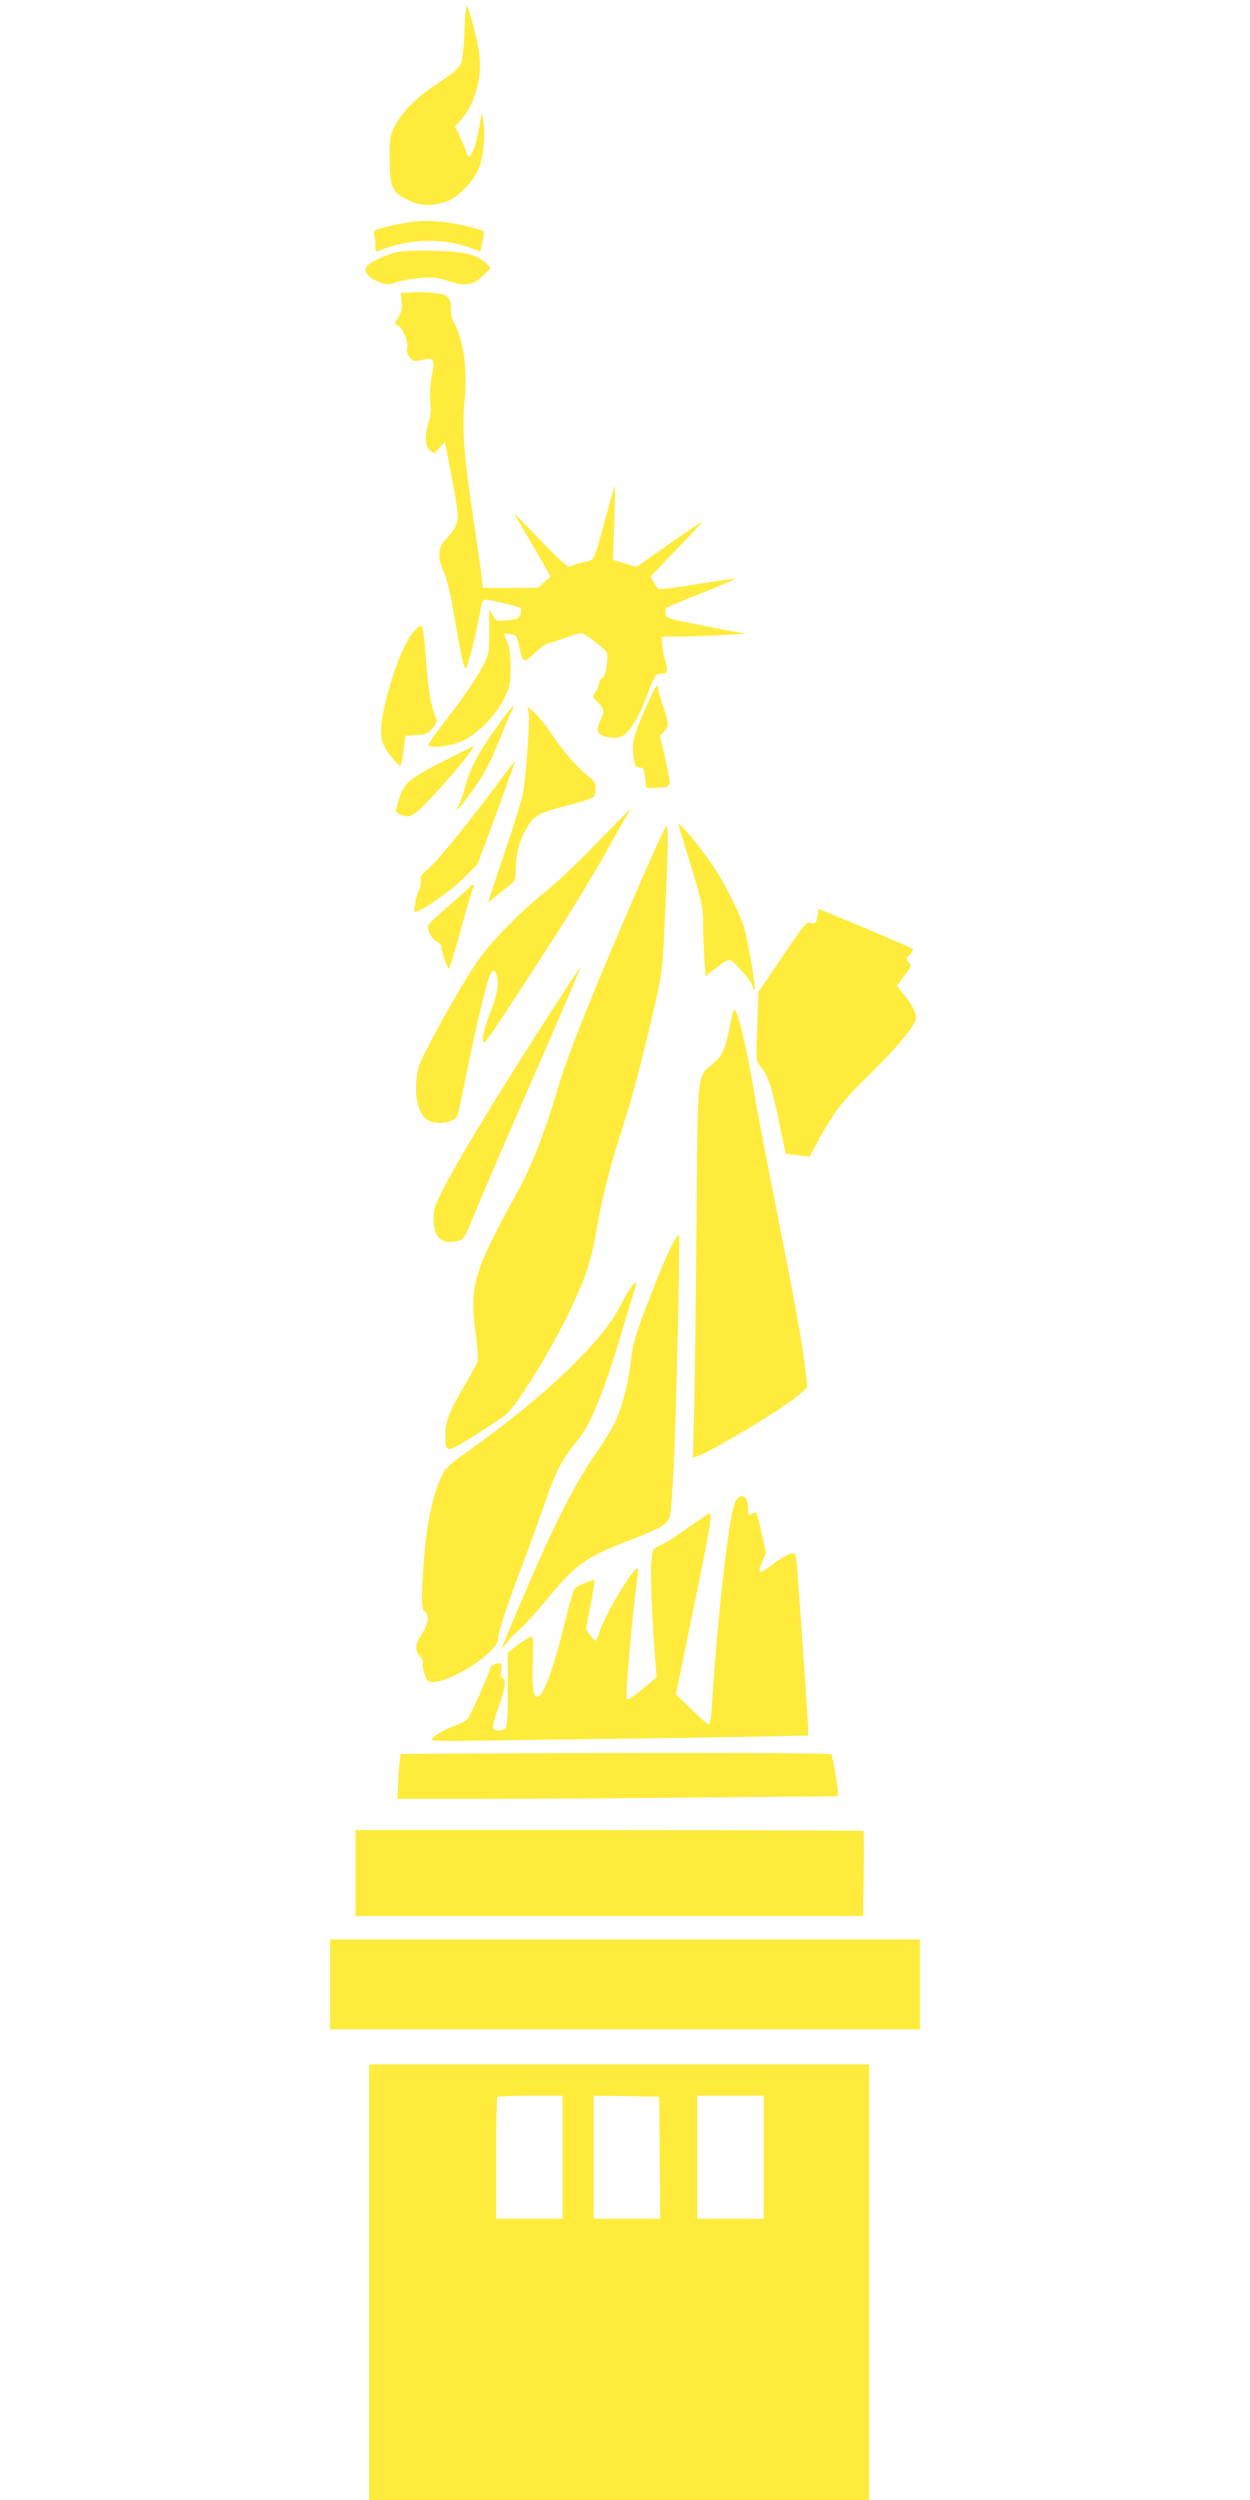 <?xml version="1.0" standalone="no"?>
<!DOCTYPE svg PUBLIC "-//W3C//DTD SVG 20010904//EN"
 "http://www.w3.org/TR/2001/REC-SVG-20010904/DTD/svg10.dtd">
<svg version="1.0" xmlns="http://www.w3.org/2000/svg"
 width="640pt" height="1280pt" viewBox="0 0 640 1280"
 preserveAspectRatio="xMidYMid meet">
<g transform="translate(0,1280) scale(0.1,-0.1)"
fill="#ffeb3b" stroke="none">
<path d="M2378 12644 c-3 -90 -10 -150 -19 -171 -10 -22 -42 -50 -108 -93
-113 -74 -189 -148 -227 -221 -27 -50 -29 -62 -29 -164 0 -151 11 -178 86
-215 67 -34 118 -38 196 -15 61 18 142 98 174 172 24 55 35 168 24 240 l-8 48
-14 -79 c-15 -87 -36 -146 -52 -146 -6 0 -11 6 -11 13 0 6 -14 41 -30 76 l-30
63 31 36 c70 79 106 205 94 326 -7 67 -46 221 -64 254 -5 9 -10 -41 -13 -124z"/>
<path d="M2054 11655 c-40 -7 -88 -18 -108 -25 -33 -10 -35 -14 -29 -38 4 -15
6 -40 5 -55 -1 -24 2 -28 16 -22 151 64 330 69 474 15 l47 -18 11 51 c6 27 9
51 8 52 -13 10 -118 36 -181 45 -98 13 -153 12 -243 -5z"/>
<path d="M2016 11505 c-70 -20 -140 -58 -144 -79 -5 -25 23 -53 72 -71 38 -14
45 -14 86 0 25 9 80 19 122 22 63 5 90 2 148 -17 86 -28 127 -20 179 34 l34
35 -27 25 c-49 45 -107 58 -271 62 -108 2 -164 -1 -199 -11z"/>
<path d="M2103 11303 l-52 -4 5 -42 c5 -33 1 -51 -16 -80 -20 -33 -20 -38 -6
-43 26 -10 58 -81 51 -113 -4 -19 0 -35 13 -51 17 -21 22 -22 66 -12 60 12 64
5 46 -88 -8 -40 -10 -94 -7 -129 5 -41 2 -73 -8 -102 -22 -62 -20 -122 6 -145
21 -19 21 -18 49 13 l28 31 26 -136 c49 -259 49 -261 22 -307 -13 -22 -36 -51
-50 -64 -34 -32 -35 -95 -2 -165 16 -34 35 -115 56 -246 18 -107 38 -208 44
-224 12 -29 12 -29 33 45 12 41 29 112 38 159 9 47 18 95 21 108 2 13 12 22
22 22 22 -1 172 -36 178 -43 3 -2 2 -16 -1 -30 -5 -20 -14 -26 -52 -31 -68 -9
-69 -9 -90 23 l-18 30 0 -113 c0 -108 -2 -116 -33 -177 -32 -63 -112 -177
-226 -324 -32 -42 -56 -79 -52 -82 16 -16 120 -2 175 24 79 37 173 134 214
220 29 61 32 77 31 158 0 62 -5 102 -17 129 -10 22 -16 40 -15 41 2 2 17 1 34
-2 28 -4 31 -9 42 -61 19 -89 23 -90 77 -38 26 25 59 49 73 52 15 3 56 17 92
30 36 13 70 24 75 23 20 -1 130 -86 133 -104 7 -35 -9 -125 -22 -125 -8 0 -16
-14 -20 -32 -3 -17 -13 -39 -21 -48 -13 -15 -12 -19 15 -45 34 -33 37 -49 14
-93 -26 -53 -16 -76 37 -86 34 -6 53 -5 75 5 37 18 85 97 132 221 34 90 39 98
64 98 37 0 41 12 23 72 -8 28 -15 67 -15 85 l0 33 108 1 c59 1 154 4 212 8
l105 6 -202 39 c-188 37 -202 41 -206 63 -2 12 1 27 7 31 6 5 88 40 183 77 95
38 171 71 169 72 -2 2 -88 -10 -192 -27 -103 -17 -193 -29 -199 -26 -5 2 -18
17 -27 34 l-18 29 136 142 c75 77 133 141 131 141 -3 0 -81 -52 -172 -116
l-167 -117 -60 19 -60 18 7 190 c4 105 5 189 2 186 -2 -3 -23 -75 -46 -160
-64 -235 -54 -215 -114 -229 -28 -6 -59 -16 -67 -21 -12 -7 -45 22 -152 133
l-138 142 95 -163 94 -163 -32 -29 -32 -29 -142 -1 -141 0 -7 63 c-4 34 -22
162 -40 284 -48 314 -60 461 -47 605 16 171 -3 312 -56 413 -9 17 -15 44 -13
62 3 43 -13 70 -46 77 -52 9 -108 13 -160 9z"/>
<path d="M2127 9577 c-50 -49 -110 -197 -153 -372 -27 -114 -30 -171 -10 -219
14 -33 72 -106 85 -106 5 0 12 35 17 77 l9 76 55 3 c47 2 59 7 83 34 19 21 26
37 21 48 -27 64 -44 161 -53 304 -6 89 -15 166 -20 171 -6 6 -19 0 -34 -16z"/>
<path d="M3298 9157 c-59 -134 -65 -166 -52 -249 5 -31 11 -38 29 -38 20 0 23
-6 27 -50 3 -28 7 -52 9 -54 2 -2 30 -1 62 1 68 6 66 -1 32 153 l-26 113 21
22 c26 28 25 45 -5 130 -13 39 -25 78 -25 88 0 38 -18 11 -72 -116z"/>
<path d="M2554 9092 c-101 -139 -141 -213 -169 -308 -13 -46 -29 -94 -36 -105
-27 -51 3 -20 70 74 58 80 86 132 129 237 30 74 61 148 69 163 29 58 5 34 -63
-61z"/>
<path d="M2707 9147 c6 -40 -13 -310 -28 -402 -6 -33 -48 -172 -95 -308 -46
-137 -84 -251 -84 -254 0 -3 15 8 34 23 18 16 50 42 70 57 31 24 36 33 36 70
1 91 18 162 54 223 41 71 55 79 230 125 60 15 113 34 118 41 4 7 8 27 8 44 0
25 -9 38 -44 65 -52 41 -122 122 -176 202 -43 64 -74 102 -108 131 l-21 18 6
-35z"/>
<path d="M2257 8896 c-172 -89 -191 -107 -219 -203 -15 -51 -15 -51 9 -62 48
-22 67 -14 144 67 100 103 249 283 233 281 -5 -1 -80 -39 -167 -83z"/>
<path d="M2550 8791 c-139 -189 -315 -406 -360 -442 -32 -26 -40 -38 -36 -55
3 -12 -1 -34 -8 -50 -8 -16 -17 -49 -21 -73 -7 -40 -5 -43 11 -37 52 20 178
110 239 171 l70 70 98 264 c53 145 96 265 95 266 -2 1 -41 -50 -88 -114z"/>
<path d="M3050 8478 c-96 -99 -213 -210 -260 -246 -115 -89 -273 -250 -341
-347 -84 -119 -288 -486 -305 -547 -31 -118 -9 -244 47 -273 55 -29 145 -11
154 30 3 11 23 110 46 220 45 223 103 466 119 496 15 27 27 24 35 -11 10 -44
-2 -103 -42 -204 -20 -52 -33 -101 -31 -120 3 -28 11 -19 102 119 282 428 439
678 548 876 31 57 69 123 83 147 14 23 25 42 23 41 -2 -1 -82 -82 -178 -181z"/>
<path d="M3474 8575 c3 -11 33 -108 66 -216 54 -178 60 -205 60 -286 0 -50 3
-131 6 -181 l7 -91 41 33 c75 61 82 62 119 22 57 -62 68 -76 78 -103 5 -14 11
-24 13 -22 8 8 -35 256 -54 319 -31 96 -112 253 -183 351 -76 107 -160 201
-153 174z"/>
<path d="M3316 8368 c-267 -613 -408 -962 -461 -1143 -70 -238 -140 -413 -221
-556 -79 -139 -157 -297 -178 -363 -36 -106 -41 -185 -22 -324 10 -71 15 -140
11 -153 -4 -12 -30 -60 -57 -106 -86 -145 -108 -201 -108 -268 0 -97 1 -97
148 -6 72 45 145 93 161 107 60 50 239 341 335 546 78 166 104 245 131 403 30
173 67 320 134 526 51 161 103 356 166 634 35 150 38 178 50 450 16 339 18
455 7 455 -4 0 -47 -91 -96 -202z"/>
<path d="M2408 8262 c-1 -4 -49 -47 -106 -96 -57 -49 -106 -95 -109 -102 -9
-23 18 -75 44 -85 12 -5 23 -17 23 -27 0 -24 30 -112 38 -112 4 0 31 89 61
198 30 108 58 205 63 215 5 10 5 17 -1 17 -5 0 -11 -3 -13 -8z"/>
<path d="M4185 8108 c-6 -35 -10 -39 -30 -34 -28 7 -28 7 -162 -191 l-110
-162 -6 -178 c-6 -163 -5 -179 12 -198 42 -45 65 -116 106 -320 15 -71 27
-131 28 -132 1 -1 29 -4 62 -8 l60 -7 34 64 c88 161 128 214 264 348 149 145
247 263 247 299 0 28 -19 65 -63 120 l-35 44 38 51 c36 47 38 52 23 68 -15 17
-15 20 6 42 13 13 18 27 13 30 -6 3 -116 50 -245 105 l-236 98 -6 -39z"/>
<path d="M2914 7763 c-303 -464 -550 -867 -644 -1049 -42 -81 -50 -106 -50
-151 0 -96 36 -133 115 -119 40 8 41 9 100 154 24 59 155 365 293 680 137 314
248 572 246 572 -1 0 -28 -39 -60 -87z"/>
<path d="M3741 7568 c-25 -134 -40 -170 -86 -210 -89 -79 -82 -10 -89 -823 -3
-396 -9 -827 -12 -959 l-7 -238 24 7 c68 20 447 249 520 314 l43 38 -12 104
c-18 141 -47 304 -152 834 -49 248 -96 493 -104 545 -36 226 -89 450 -105 450
-5 0 -14 -28 -20 -62z"/>
<path d="M3451 6445 c-28 -49 -70 -147 -146 -345 -53 -138 -65 -182 -75 -269
-13 -117 -48 -247 -86 -324 -15 -29 -54 -92 -89 -142 -120 -174 -222 -377
-400 -796 -47 -110 -85 -203 -85 -206 0 -4 11 7 24 25 12 18 44 50 70 73 26
23 84 87 130 143 156 189 203 223 433 311 162 63 191 81 203 124 5 20 14 137
20 261 12 263 33 1171 27 1177 -3 2 -14 -12 -26 -32z"/>
<path d="M3230 6208 c-13 -18 -36 -57 -51 -88 -90 -184 -378 -461 -782 -750
-105 -75 -118 -87 -141 -139 -51 -114 -82 -291 -92 -521 -6 -128 -5 -147 10
-159 25 -21 19 -68 -14 -116 -35 -51 -38 -87 -10 -115 12 -12 18 -25 15 -30
-8 -13 13 -88 27 -97 63 -38 358 139 358 216 0 31 46 172 120 366 40 105 94
256 122 337 50 149 90 225 169 318 64 76 140 267 233 585 26 88 52 173 57 189
13 40 7 41 -21 4z"/>
<path d="M3765 5111 c-32 -64 -88 -546 -121 -1053 -3 -49 -10 -88 -15 -88 -5
0 -45 35 -88 78 l-80 77 89 435 c88 428 98 490 82 490 -5 0 -53 -32 -108 -71
-54 -39 -118 -80 -141 -90 -41 -19 -42 -20 -48 -84 -6 -56 3 -292 21 -516 l6
-76 -73 -62 c-40 -33 -75 -57 -79 -52 -10 16 25 416 55 634 3 20 2 37 -2 37
-25 -1 -170 -246 -194 -327 -7 -24 -16 -43 -20 -43 -4 0 -17 13 -28 29 l-21
29 24 124 c13 68 22 125 20 127 -6 6 -91 -29 -102 -42 -6 -7 -27 -79 -47 -161
-63 -261 -117 -404 -148 -393 -18 6 -24 60 -19 190 4 92 2 117 -8 117 -7 0
-37 -18 -67 -40 l-53 -41 0 -187 c0 -133 -4 -192 -12 -200 -16 -16 -57 -15
-64 1 -3 8 11 58 31 113 34 94 39 144 14 144 -6 0 -7 13 -4 34 4 18 3 36 -2
39 -12 7 -53 -11 -53 -23 0 -17 -101 -243 -117 -262 -8 -9 -41 -26 -74 -38
-58 -22 -109 -54 -109 -69 0 -4 87 -6 193 -4 105 2 538 8 962 13 423 6 771 13
773 15 3 3 -10 212 -55 838 -3 48 -9 90 -14 92 -13 9 -63 -15 -116 -57 -29
-22 -57 -38 -62 -36 -5 1 -1 24 11 50 l20 48 -22 97 c-12 54 -24 101 -27 106
-2 4 -13 2 -24 -3 -17 -10 -19 -7 -19 28 0 64 -38 84 -65 33z"/>
<path d="M2623 3823 l-572 -3 -5 -43 c-3 -23 -7 -75 -8 -115 l-3 -72 445 0
c245 0 752 3 1128 7 l682 6 0 21 c-1 37 -27 186 -34 194 -8 7 -687 9 -1633 5z"/>
<path d="M1820 3210 l0 -220 1300 0 1299 0 3 216 c2 119 1 218 -1 220 -2 2
-589 4 -1303 4 l-1298 0 0 -220z"/>
<path d="M1690 2640 l0 -230 1510 0 1510 0 0 230 0 230 -1510 0 -1510 0 0
-230z"/>
<path d="M1890 1115 l0 -1115 1280 0 1280 0 0 1115 0 1115 -1280 0 -1280 0 0
-1115z m990 640 l0 -315 -170 0 -170 0 0 308 c0 170 3 312 7 315 3 4 80 7 170
7 l163 0 0 -315z m498 -2 l2 -313 -170 0 -170 0 0 315 0 315 168 -2 167 -3 3
-312z m532 2 l0 -315 -170 0 -170 0 0 315 0 315 170 0 170 0 0 -315z"/>
</g>
</svg>

